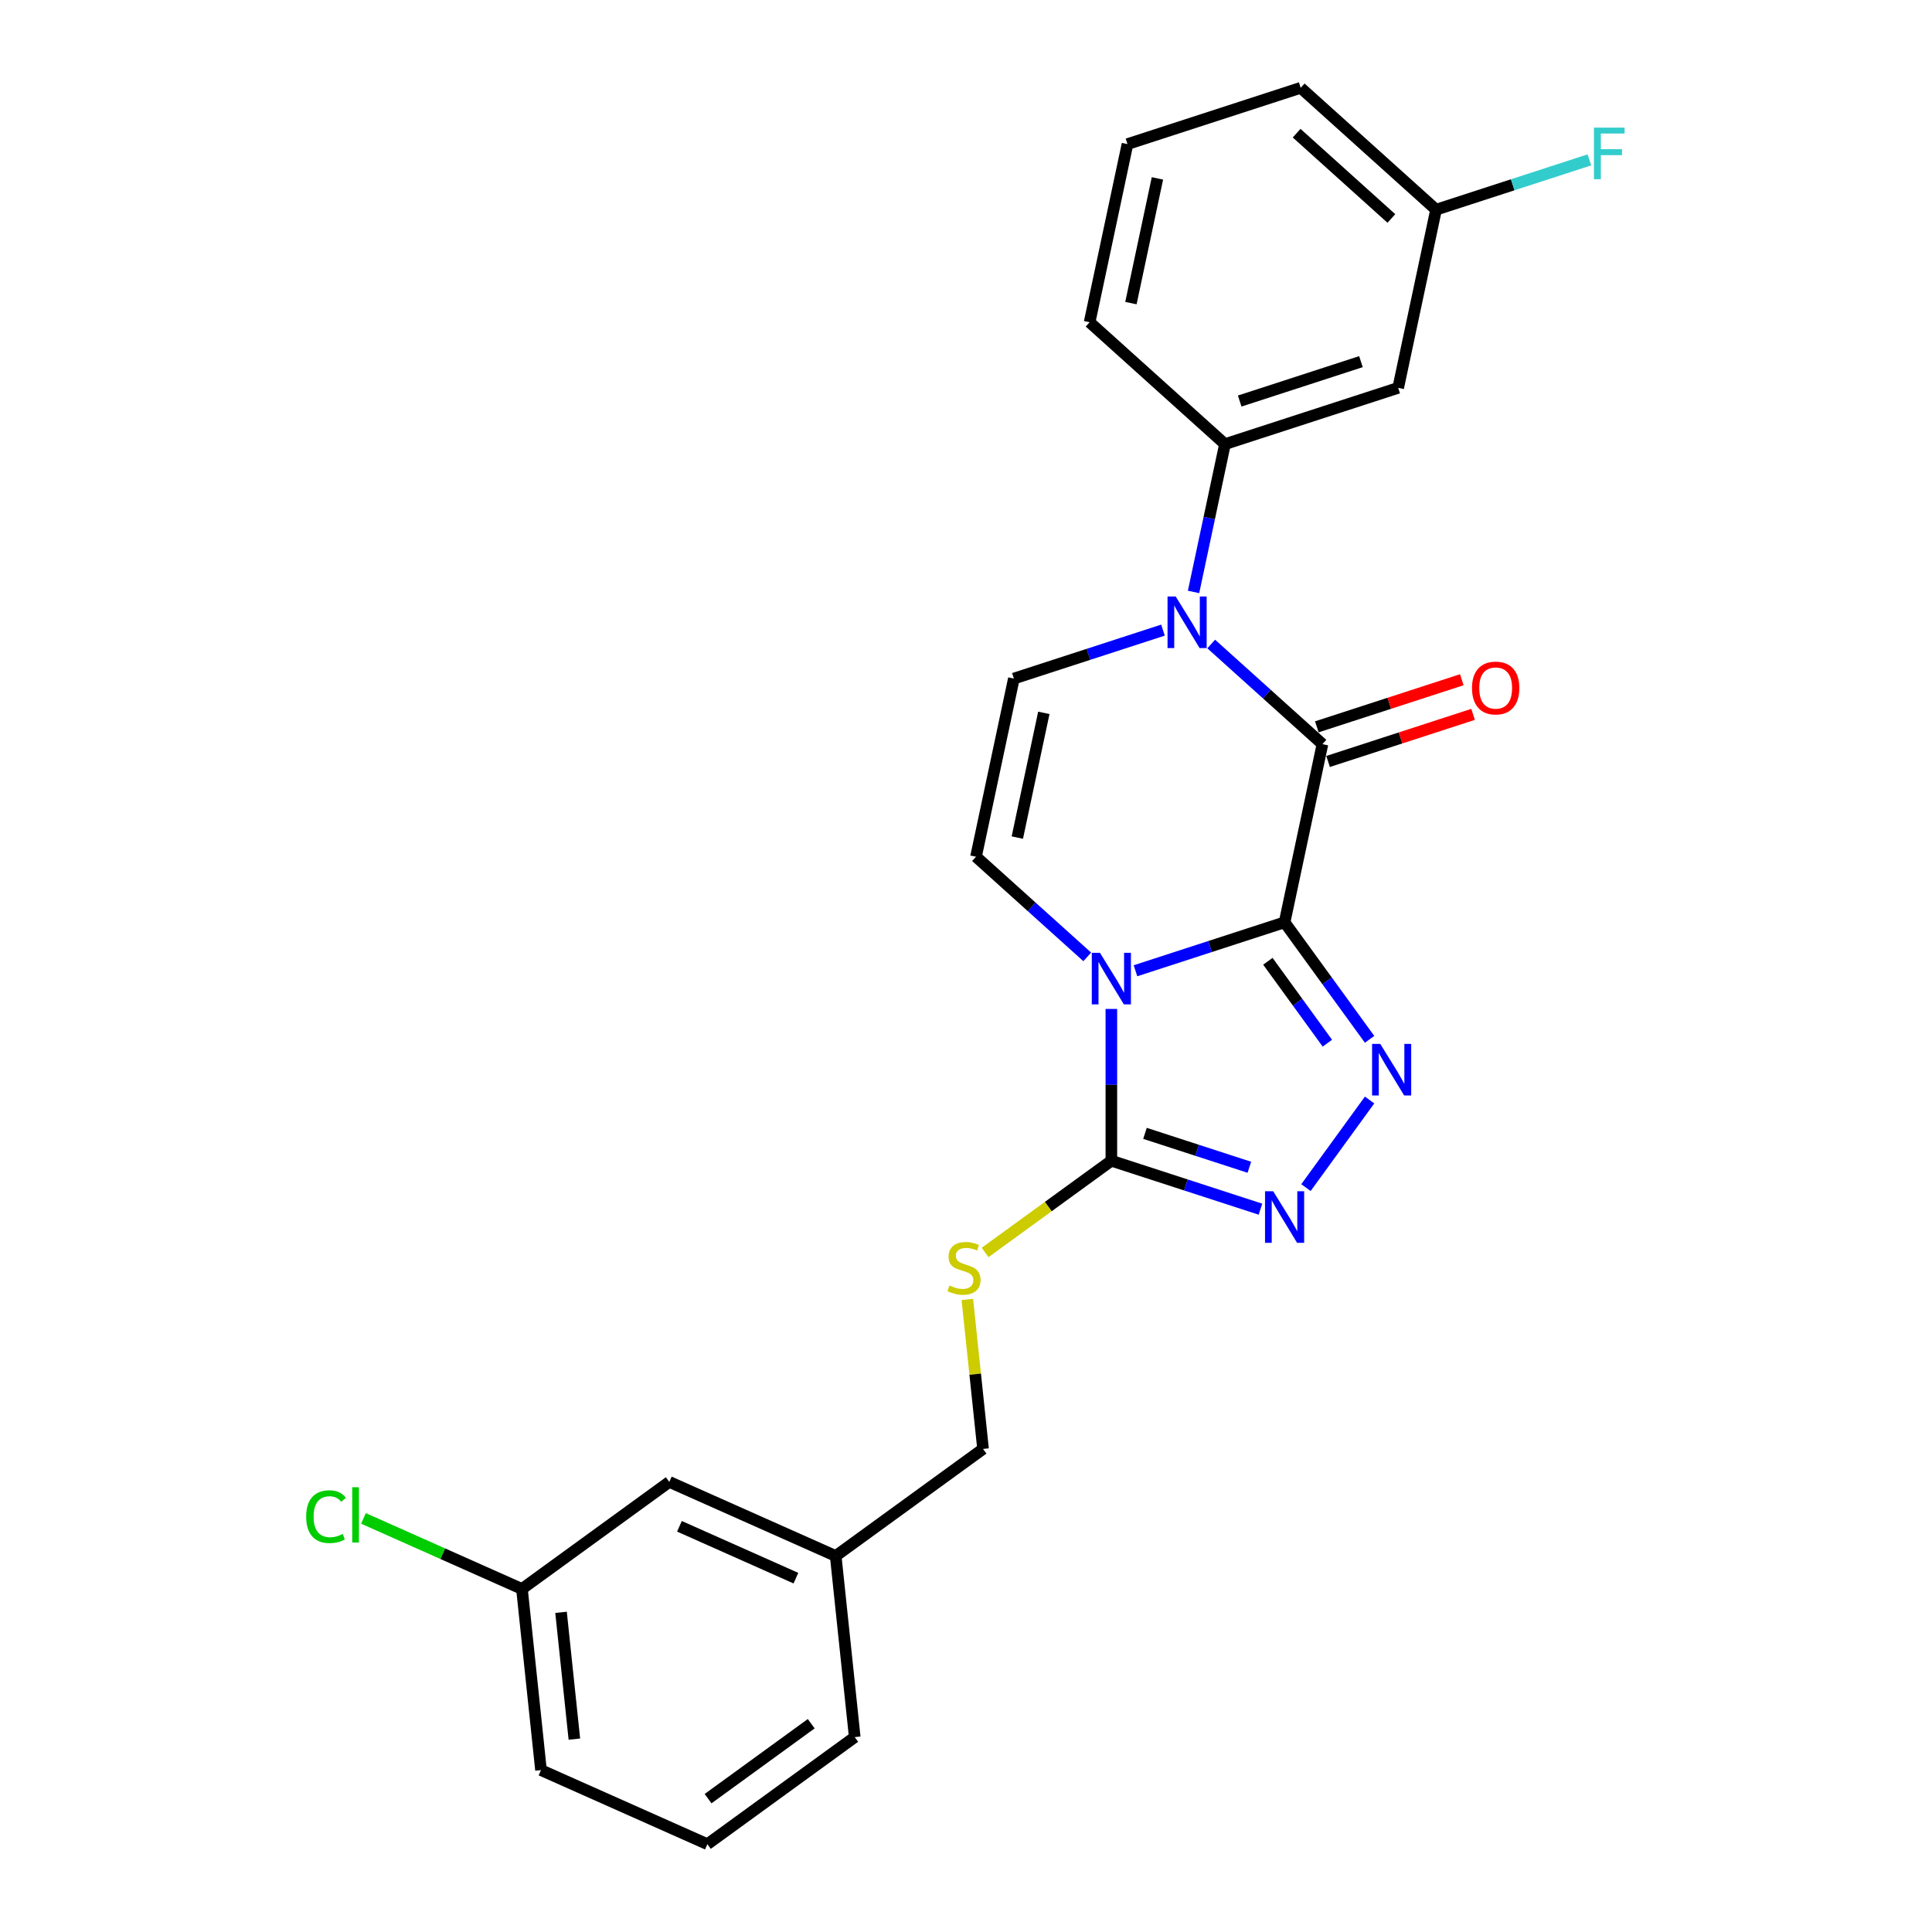 <?xml version='1.0' encoding='iso-8859-1'?>
<svg version='1.1' baseProfile='full'
              xmlns='http://www.w3.org/2000/svg'
                      xmlns:rdkit='http://www.rdkit.org/xml'
                      xmlns:xlink='http://www.w3.org/1999/xlink'
                  xml:space='preserve'
width='1000px' height='1000px' viewBox='0 0 1000 1000'>
<!-- END OF HEADER -->
<rect style='opacity:1.0;fill:#FFFFFF;stroke:none' width='1000' height='1000' x='0' y='0'> </rect>
<path class='bond-0' d='M 664.898,477.389 L 626.309,489.927' style='fill:none;fill-rule:evenodd;stroke:#000000;stroke-width:6px;stroke-linecap:butt;stroke-linejoin:miter;stroke-opacity:1' />
<path class='bond-0' d='M 626.309,489.927 L 587.72,502.465' style='fill:none;fill-rule:evenodd;stroke:#0000FF;stroke-width:6px;stroke-linecap:butt;stroke-linejoin:miter;stroke-opacity:1' />
<path class='bond-1' d='M 664.898,477.389 L 684.498,385.175' style='fill:none;fill-rule:evenodd;stroke:#000000;stroke-width:6px;stroke-linecap:butt;stroke-linejoin:miter;stroke-opacity:1' />
<path class='bond-2' d='M 664.898,477.389 L 686.899,507.67' style='fill:none;fill-rule:evenodd;stroke:#000000;stroke-width:6px;stroke-linecap:butt;stroke-linejoin:miter;stroke-opacity:1' />
<path class='bond-2' d='M 686.899,507.67 L 708.899,537.952' style='fill:none;fill-rule:evenodd;stroke:#0000FF;stroke-width:6px;stroke-linecap:butt;stroke-linejoin:miter;stroke-opacity:1' />
<path class='bond-2' d='M 656.244,497.556 L 671.645,518.753' style='fill:none;fill-rule:evenodd;stroke:#000000;stroke-width:6px;stroke-linecap:butt;stroke-linejoin:miter;stroke-opacity:1' />
<path class='bond-2' d='M 671.645,518.753 L 687.045,539.95' style='fill:none;fill-rule:evenodd;stroke:#0000FF;stroke-width:6px;stroke-linecap:butt;stroke-linejoin:miter;stroke-opacity:1' />
<path class='bond-4' d='M 575.239,522.227 L 575.239,561.51' style='fill:none;fill-rule:evenodd;stroke:#0000FF;stroke-width:6px;stroke-linecap:butt;stroke-linejoin:miter;stroke-opacity:1' />
<path class='bond-4' d='M 575.239,561.51 L 575.239,600.794' style='fill:none;fill-rule:evenodd;stroke:#000000;stroke-width:6px;stroke-linecap:butt;stroke-linejoin:miter;stroke-opacity:1' />
<path class='bond-6' d='M 562.757,495.282 L 533.968,469.361' style='fill:none;fill-rule:evenodd;stroke:#0000FF;stroke-width:6px;stroke-linecap:butt;stroke-linejoin:miter;stroke-opacity:1' />
<path class='bond-6' d='M 533.968,469.361 L 505.18,443.44' style='fill:none;fill-rule:evenodd;stroke:#000000;stroke-width:6px;stroke-linecap:butt;stroke-linejoin:miter;stroke-opacity:1' />
<path class='bond-3' d='M 684.498,385.175 L 655.71,359.254' style='fill:none;fill-rule:evenodd;stroke:#000000;stroke-width:6px;stroke-linecap:butt;stroke-linejoin:miter;stroke-opacity:1' />
<path class='bond-3' d='M 655.71,359.254 L 626.921,333.333' style='fill:none;fill-rule:evenodd;stroke:#0000FF;stroke-width:6px;stroke-linecap:butt;stroke-linejoin:miter;stroke-opacity:1' />
<path class='bond-11' d='M 687.412,394.141 L 724.935,381.949' style='fill:none;fill-rule:evenodd;stroke:#000000;stroke-width:6px;stroke-linecap:butt;stroke-linejoin:miter;stroke-opacity:1' />
<path class='bond-11' d='M 724.935,381.949 L 762.459,369.757' style='fill:none;fill-rule:evenodd;stroke:#FF0000;stroke-width:6px;stroke-linecap:butt;stroke-linejoin:miter;stroke-opacity:1' />
<path class='bond-11' d='M 681.585,376.21 L 719.109,364.017' style='fill:none;fill-rule:evenodd;stroke:#000000;stroke-width:6px;stroke-linecap:butt;stroke-linejoin:miter;stroke-opacity:1' />
<path class='bond-11' d='M 719.109,364.017 L 756.632,351.825' style='fill:none;fill-rule:evenodd;stroke:#FF0000;stroke-width:6px;stroke-linecap:butt;stroke-linejoin:miter;stroke-opacity:1' />
<path class='bond-5' d='M 708.899,569.363 L 675.956,614.706' style='fill:none;fill-rule:evenodd;stroke:#0000FF;stroke-width:6px;stroke-linecap:butt;stroke-linejoin:miter;stroke-opacity:1' />
<path class='bond-7' d='M 601.958,326.15 L 563.369,338.688' style='fill:none;fill-rule:evenodd;stroke:#0000FF;stroke-width:6px;stroke-linecap:butt;stroke-linejoin:miter;stroke-opacity:1' />
<path class='bond-7' d='M 563.369,338.688 L 524.78,351.226' style='fill:none;fill-rule:evenodd;stroke:#000000;stroke-width:6px;stroke-linecap:butt;stroke-linejoin:miter;stroke-opacity:1' />
<path class='bond-8' d='M 617.778,306.388 L 625.909,268.135' style='fill:none;fill-rule:evenodd;stroke:#0000FF;stroke-width:6px;stroke-linecap:butt;stroke-linejoin:miter;stroke-opacity:1' />
<path class='bond-8' d='M 625.909,268.135 L 634.04,229.881' style='fill:none;fill-rule:evenodd;stroke:#000000;stroke-width:6px;stroke-linecap:butt;stroke-linejoin:miter;stroke-opacity:1' />
<path class='bond-9' d='M 575.239,600.794 L 542.563,624.535' style='fill:none;fill-rule:evenodd;stroke:#000000;stroke-width:6px;stroke-linecap:butt;stroke-linejoin:miter;stroke-opacity:1' />
<path class='bond-9' d='M 542.563,624.535 L 509.887,648.275' style='fill:none;fill-rule:evenodd;stroke:#CCCC00;stroke-width:6px;stroke-linecap:butt;stroke-linejoin:miter;stroke-opacity:1' />
<path class='bond-25' d='M 575.239,600.794 L 613.827,613.332' style='fill:none;fill-rule:evenodd;stroke:#000000;stroke-width:6px;stroke-linecap:butt;stroke-linejoin:miter;stroke-opacity:1' />
<path class='bond-25' d='M 613.827,613.332 L 652.416,625.871' style='fill:none;fill-rule:evenodd;stroke:#0000FF;stroke-width:6px;stroke-linecap:butt;stroke-linejoin:miter;stroke-opacity:1' />
<path class='bond-25' d='M 592.642,586.624 L 619.654,595.401' style='fill:none;fill-rule:evenodd;stroke:#000000;stroke-width:6px;stroke-linecap:butt;stroke-linejoin:miter;stroke-opacity:1' />
<path class='bond-25' d='M 619.654,595.401 L 646.666,604.177' style='fill:none;fill-rule:evenodd;stroke:#0000FF;stroke-width:6px;stroke-linecap:butt;stroke-linejoin:miter;stroke-opacity:1' />
<path class='bond-26' d='M 505.18,443.44 L 524.78,351.226' style='fill:none;fill-rule:evenodd;stroke:#000000;stroke-width:6px;stroke-linecap:butt;stroke-linejoin:miter;stroke-opacity:1' />
<path class='bond-26' d='M 526.563,433.528 L 540.283,368.978' style='fill:none;fill-rule:evenodd;stroke:#000000;stroke-width:6px;stroke-linecap:butt;stroke-linejoin:miter;stroke-opacity:1' />
<path class='bond-10' d='M 634.04,229.881 L 723.7,200.749' style='fill:none;fill-rule:evenodd;stroke:#000000;stroke-width:6px;stroke-linecap:butt;stroke-linejoin:miter;stroke-opacity:1' />
<path class='bond-10' d='M 641.663,207.579 L 704.424,187.187' style='fill:none;fill-rule:evenodd;stroke:#000000;stroke-width:6px;stroke-linecap:butt;stroke-linejoin:miter;stroke-opacity:1' />
<path class='bond-19' d='M 634.04,229.881 L 563.981,166.8' style='fill:none;fill-rule:evenodd;stroke:#000000;stroke-width:6px;stroke-linecap:butt;stroke-linejoin:miter;stroke-opacity:1' />
<path class='bond-13' d='M 500.692,672.591 L 504.758,711.277' style='fill:none;fill-rule:evenodd;stroke:#CCCC00;stroke-width:6px;stroke-linecap:butt;stroke-linejoin:miter;stroke-opacity:1' />
<path class='bond-13' d='M 504.758,711.277 L 508.824,749.964' style='fill:none;fill-rule:evenodd;stroke:#000000;stroke-width:6px;stroke-linecap:butt;stroke-linejoin:miter;stroke-opacity:1' />
<path class='bond-12' d='M 723.7,200.749 L 743.3,108.536' style='fill:none;fill-rule:evenodd;stroke:#000000;stroke-width:6px;stroke-linecap:butt;stroke-linejoin:miter;stroke-opacity:1' />
<path class='bond-17' d='M 743.3,108.536 L 782.982,95.642' style='fill:none;fill-rule:evenodd;stroke:#000000;stroke-width:6px;stroke-linecap:butt;stroke-linejoin:miter;stroke-opacity:1' />
<path class='bond-17' d='M 782.982,95.642 L 822.665,82.749' style='fill:none;fill-rule:evenodd;stroke:#33CCCC;stroke-width:6px;stroke-linecap:butt;stroke-linejoin:miter;stroke-opacity:1' />
<path class='bond-27' d='M 743.3,108.536 L 673.241,45.455' style='fill:none;fill-rule:evenodd;stroke:#000000;stroke-width:6px;stroke-linecap:butt;stroke-linejoin:miter;stroke-opacity:1' />
<path class='bond-27' d='M 720.175,113.085 L 671.134,68.928' style='fill:none;fill-rule:evenodd;stroke:#000000;stroke-width:6px;stroke-linecap:butt;stroke-linejoin:miter;stroke-opacity:1' />
<path class='bond-16' d='M 508.824,749.964 L 432.555,805.376' style='fill:none;fill-rule:evenodd;stroke:#000000;stroke-width:6px;stroke-linecap:butt;stroke-linejoin:miter;stroke-opacity:1' />
<path class='bond-14' d='M 346.432,767.032 L 432.555,805.376' style='fill:none;fill-rule:evenodd;stroke:#000000;stroke-width:6px;stroke-linecap:butt;stroke-linejoin:miter;stroke-opacity:1' />
<path class='bond-14' d='M 351.682,790.008 L 411.968,816.849' style='fill:none;fill-rule:evenodd;stroke:#000000;stroke-width:6px;stroke-linecap:butt;stroke-linejoin:miter;stroke-opacity:1' />
<path class='bond-15' d='M 346.432,767.032 L 270.164,822.444' style='fill:none;fill-rule:evenodd;stroke:#000000;stroke-width:6px;stroke-linecap:butt;stroke-linejoin:miter;stroke-opacity:1' />
<path class='bond-18' d='M 270.164,822.444 L 229.148,804.183' style='fill:none;fill-rule:evenodd;stroke:#000000;stroke-width:6px;stroke-linecap:butt;stroke-linejoin:miter;stroke-opacity:1' />
<path class='bond-18' d='M 229.148,804.183 L 188.132,785.921' style='fill:none;fill-rule:evenodd;stroke:#00CC00;stroke-width:6px;stroke-linecap:butt;stroke-linejoin:miter;stroke-opacity:1' />
<path class='bond-28' d='M 270.164,822.444 L 280.018,916.201' style='fill:none;fill-rule:evenodd;stroke:#000000;stroke-width:6px;stroke-linecap:butt;stroke-linejoin:miter;stroke-opacity:1' />
<path class='bond-28' d='M 290.393,834.537 L 297.291,900.167' style='fill:none;fill-rule:evenodd;stroke:#000000;stroke-width:6px;stroke-linecap:butt;stroke-linejoin:miter;stroke-opacity:1' />
<path class='bond-24' d='M 432.555,805.376 L 442.41,899.133' style='fill:none;fill-rule:evenodd;stroke:#000000;stroke-width:6px;stroke-linecap:butt;stroke-linejoin:miter;stroke-opacity:1' />
<path class='bond-20' d='M 563.981,166.8 L 583.582,74.587' style='fill:none;fill-rule:evenodd;stroke:#000000;stroke-width:6px;stroke-linecap:butt;stroke-linejoin:miter;stroke-opacity:1' />
<path class='bond-20' d='M 585.364,156.888 L 599.085,92.339' style='fill:none;fill-rule:evenodd;stroke:#000000;stroke-width:6px;stroke-linecap:butt;stroke-linejoin:miter;stroke-opacity:1' />
<path class='bond-22' d='M 583.582,74.587 L 673.241,45.455' style='fill:none;fill-rule:evenodd;stroke:#000000;stroke-width:6px;stroke-linecap:butt;stroke-linejoin:miter;stroke-opacity:1' />
<path class='bond-21' d='M 366.141,954.545 L 442.41,899.133' style='fill:none;fill-rule:evenodd;stroke:#000000;stroke-width:6px;stroke-linecap:butt;stroke-linejoin:miter;stroke-opacity:1' />
<path class='bond-21' d='M 366.499,930.98 L 419.887,892.191' style='fill:none;fill-rule:evenodd;stroke:#000000;stroke-width:6px;stroke-linecap:butt;stroke-linejoin:miter;stroke-opacity:1' />
<path class='bond-23' d='M 366.141,954.545 L 280.018,916.201' style='fill:none;fill-rule:evenodd;stroke:#000000;stroke-width:6px;stroke-linecap:butt;stroke-linejoin:miter;stroke-opacity:1' />
<path  class='atom-1' d='M 569.337 493.172
L 578.086 507.313
Q 578.953 508.708, 580.348 511.234
Q 581.743 513.761, 581.819 513.912
L 581.819 493.172
L 585.364 493.172
L 585.364 519.87
L 581.706 519.87
L 572.316 504.409
Q 571.223 502.599, 570.054 500.525
Q 568.922 498.451, 568.583 497.81
L 568.583 519.87
L 565.114 519.87
L 565.114 493.172
L 569.337 493.172
' fill='#0000FF'/>
<path  class='atom-3' d='M 714.409 540.308
L 723.157 554.449
Q 724.025 555.845, 725.42 558.371
Q 726.815 560.898, 726.891 561.049
L 726.891 540.308
L 730.435 540.308
L 730.435 567.007
L 726.778 567.007
L 717.388 551.546
Q 716.294 549.736, 715.125 547.662
Q 713.994 545.588, 713.655 544.947
L 713.655 567.007
L 710.185 567.007
L 710.185 540.308
L 714.409 540.308
' fill='#0000FF'/>
<path  class='atom-4' d='M 608.538 308.745
L 617.287 322.886
Q 618.154 324.281, 619.549 326.808
Q 620.945 329.335, 621.02 329.485
L 621.02 308.745
L 624.565 308.745
L 624.565 335.443
L 620.907 335.443
L 611.517 319.983
Q 610.424 318.173, 609.255 316.099
Q 608.123 314.025, 607.784 313.383
L 607.784 335.443
L 604.315 335.443
L 604.315 308.745
L 608.538 308.745
' fill='#0000FF'/>
<path  class='atom-6' d='M 658.996 616.577
L 667.745 630.718
Q 668.612 632.113, 670.008 634.64
Q 671.403 637.166, 671.478 637.317
L 671.478 616.577
L 675.023 616.577
L 675.023 643.275
L 671.365 643.275
L 661.975 627.815
Q 660.882 626.004, 659.713 623.93
Q 658.582 621.856, 658.242 621.215
L 658.242 643.275
L 654.773 643.275
L 654.773 616.577
L 658.996 616.577
' fill='#0000FF'/>
<path  class='atom-10' d='M 491.428 665.37
Q 491.73 665.483, 492.974 666.011
Q 494.219 666.539, 495.576 666.878
Q 496.971 667.18, 498.329 667.18
Q 500.855 667.18, 502.326 665.973
Q 503.797 664.729, 503.797 662.58
Q 503.797 661.109, 503.042 660.204
Q 502.326 659.299, 501.195 658.809
Q 500.063 658.318, 498.178 657.753
Q 495.802 657.036, 494.369 656.357
Q 492.974 655.679, 491.956 654.246
Q 490.976 652.813, 490.976 650.399
Q 490.976 647.043, 493.238 644.969
Q 495.538 642.895, 500.063 642.895
Q 503.156 642.895, 506.663 644.366
L 505.795 647.27
Q 502.59 645.95, 500.177 645.95
Q 497.575 645.95, 496.142 647.043
Q 494.709 648.099, 494.746 649.947
Q 494.746 651.38, 495.463 652.247
Q 496.217 653.114, 497.273 653.605
Q 498.367 654.095, 500.177 654.661
Q 502.59 655.415, 504.023 656.169
Q 505.456 656.923, 506.474 658.469
Q 507.53 659.978, 507.53 662.58
Q 507.53 666.275, 505.041 668.274
Q 502.59 670.235, 498.48 670.235
Q 496.104 670.235, 494.294 669.707
Q 492.522 669.216, 490.41 668.349
L 491.428 665.37
' fill='#CCCC00'/>
<path  class='atom-12' d='M 761.902 356.119
Q 761.902 349.708, 765.07 346.126
Q 768.237 342.543, 774.158 342.543
Q 780.078 342.543, 783.246 346.126
Q 786.413 349.708, 786.413 356.119
Q 786.413 362.605, 783.208 366.3
Q 780.003 369.958, 774.158 369.958
Q 768.275 369.958, 765.07 366.3
Q 761.902 362.643, 761.902 356.119
M 774.158 366.941
Q 778.23 366.941, 780.417 364.226
Q 782.642 361.474, 782.642 356.119
Q 782.642 350.877, 780.417 348.238
Q 778.23 345.56, 774.158 345.56
Q 770.085 345.56, 767.86 348.2
Q 765.673 350.84, 765.673 356.119
Q 765.673 361.511, 767.86 364.226
Q 770.085 366.941, 774.158 366.941
' fill='#FF0000'/>
<path  class='atom-18' d='M 825.022 66.055
L 840.897 66.055
L 840.897 69.109
L 828.604 69.109
L 828.604 77.216
L 839.54 77.216
L 839.54 80.309
L 828.604 80.309
L 828.604 92.753
L 825.022 92.753
L 825.022 66.055
' fill='#33CCCC'/>
<path  class='atom-19' d='M 158.474 785.024
Q 158.474 778.387, 161.566 774.917
Q 164.696 771.41, 170.616 771.41
Q 176.122 771.41, 179.063 775.295
L 176.574 777.331
Q 174.425 774.503, 170.616 774.503
Q 166.581 774.503, 164.432 777.218
Q 162.32 779.895, 162.32 785.024
Q 162.32 790.303, 164.507 793.018
Q 166.732 795.733, 171.031 795.733
Q 173.972 795.733, 177.404 793.961
L 178.46 796.789
Q 177.064 797.694, 174.953 798.222
Q 172.841 798.75, 170.503 798.75
Q 164.696 798.75, 161.566 795.205
Q 158.474 791.66, 158.474 785.024
' fill='#00CC00'/>
<path  class='atom-19' d='M 182.306 769.789
L 185.775 769.789
L 185.775 798.41
L 182.306 798.41
L 182.306 769.789
' fill='#00CC00'/>
</svg>
